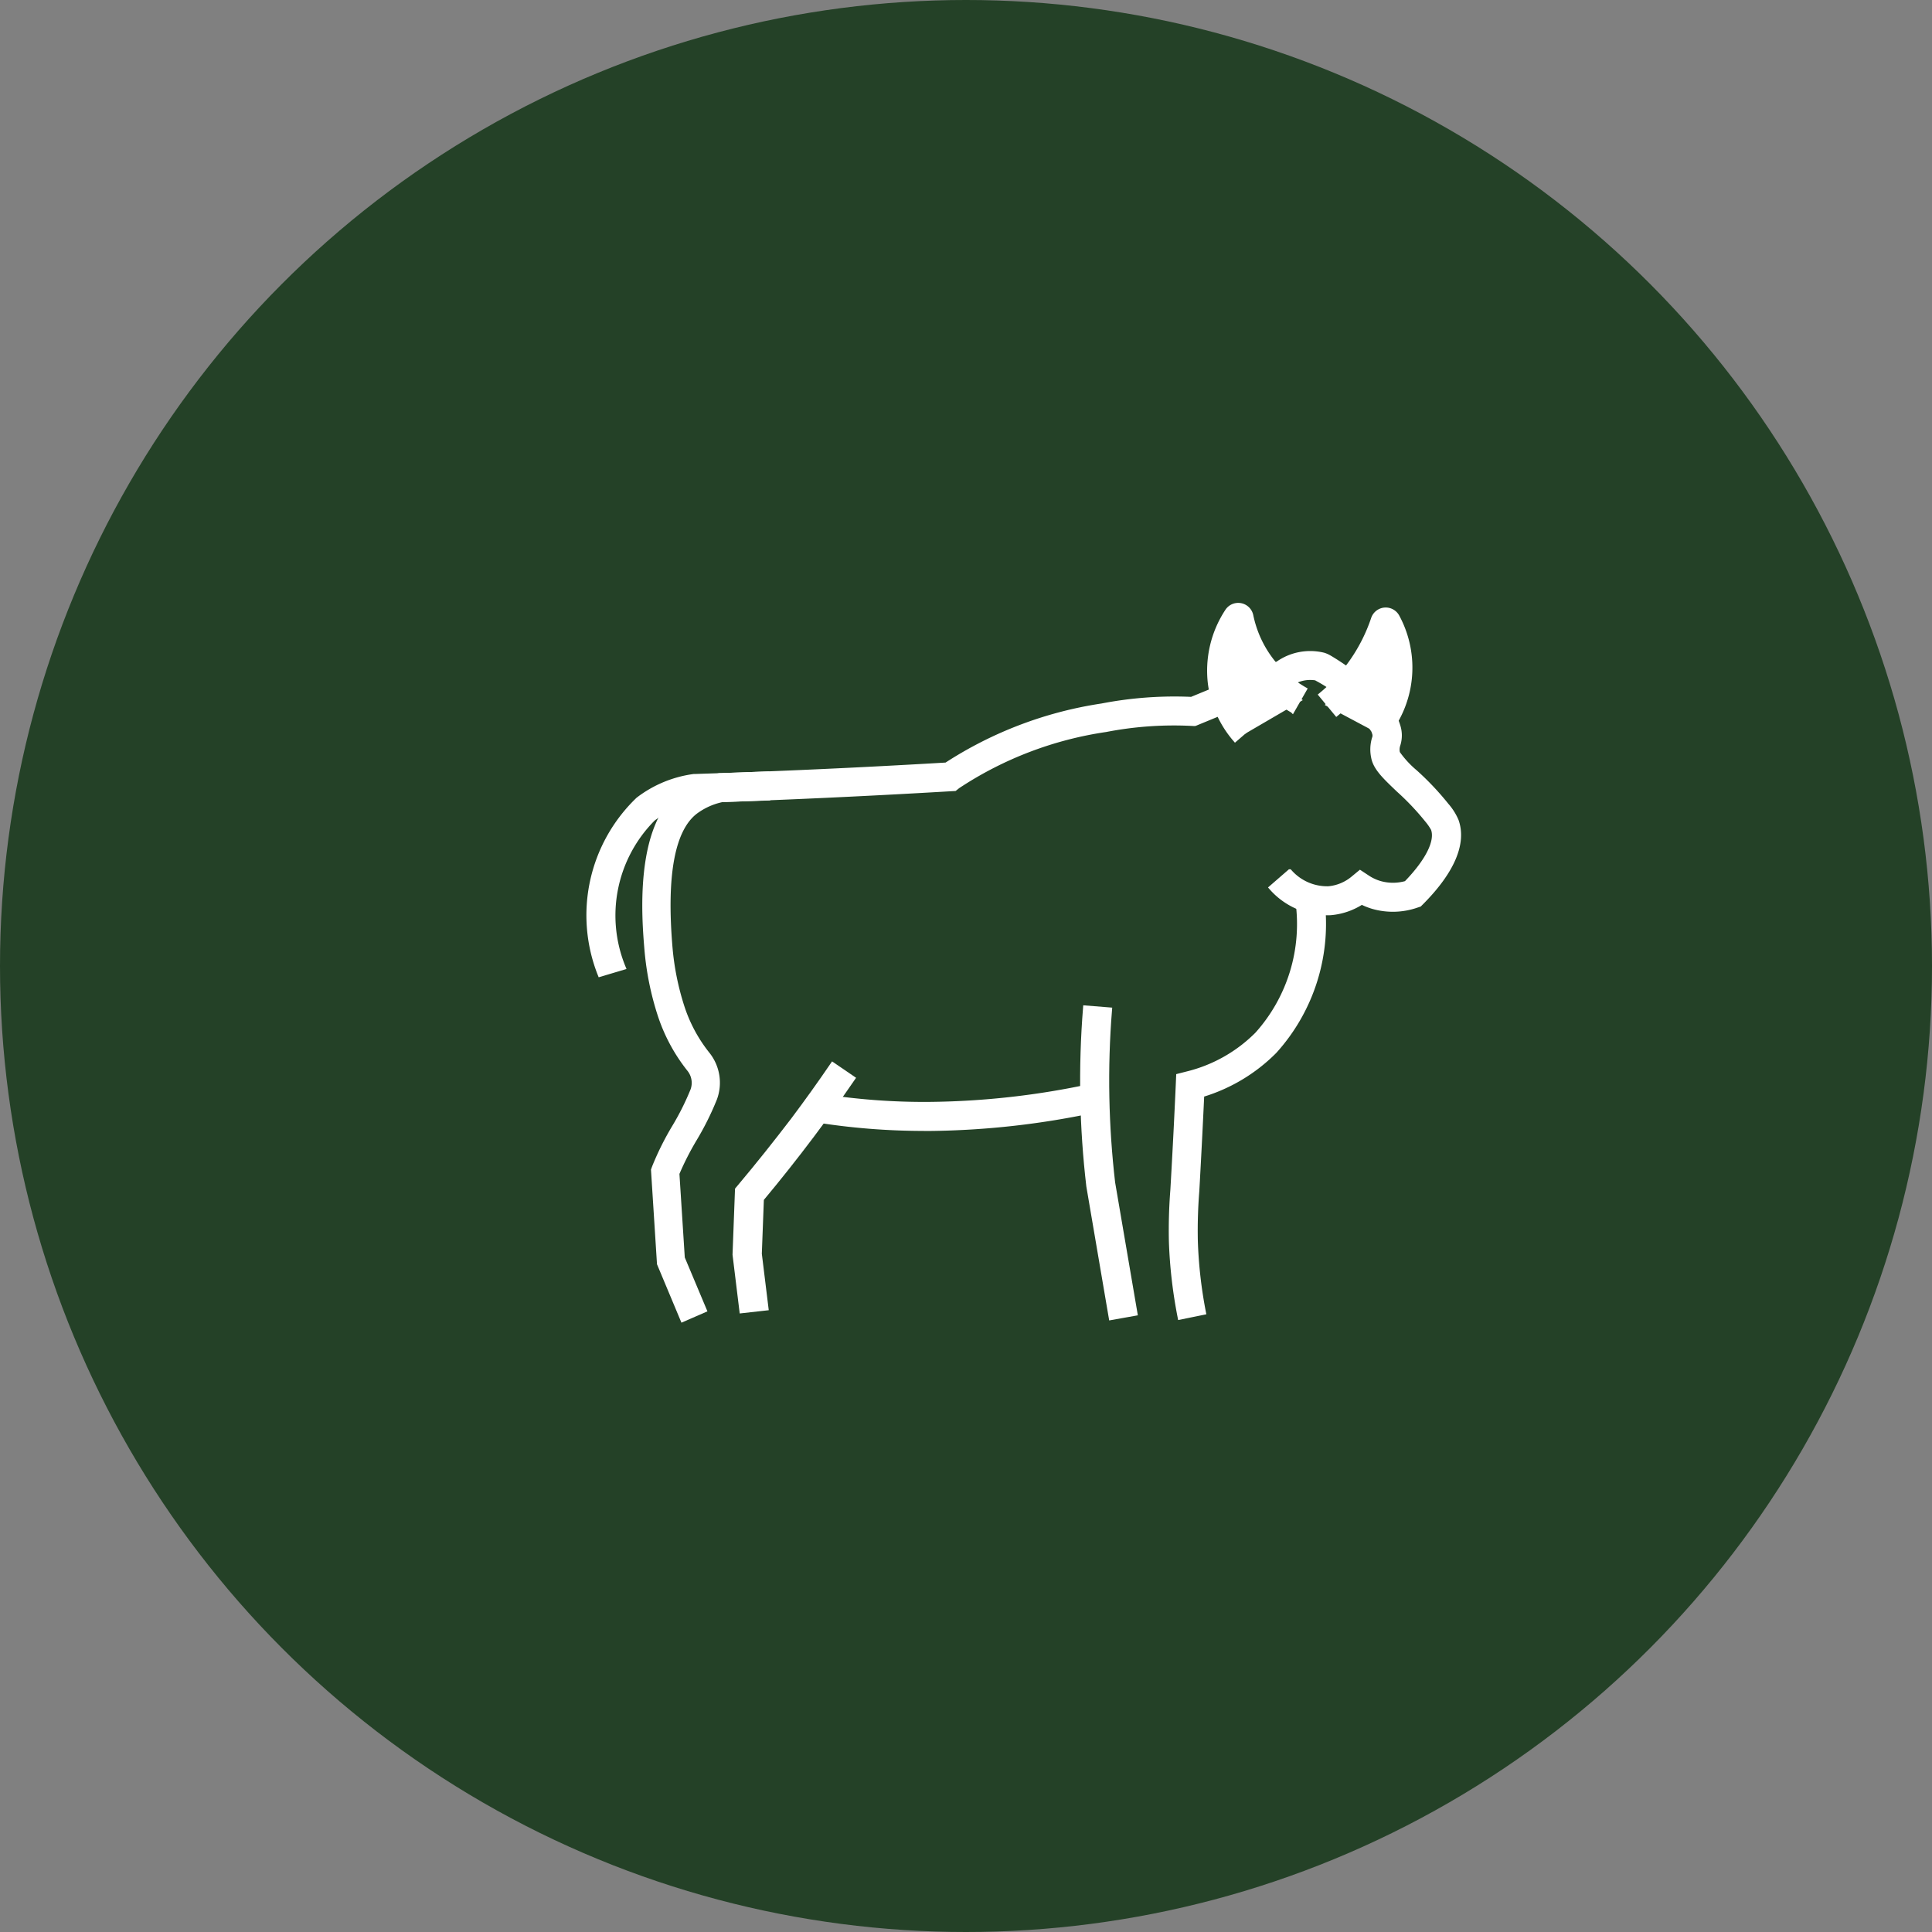 <svg xmlns="http://www.w3.org/2000/svg" width="44" height="44" viewBox="0 0 44 44">
  <rect x="0" y="0" width="44" height="44" fill="#808080" stroke="none"/>
  <g id="Group_2221" data-name="Group 2221" transform="translate(-264 -2517)">
    <circle id="Ellipse_51" data-name="Ellipse 51" cx="22" cy="22" r="22" transform="translate(264 2517)" fill="#244127"/>
    <g id="Group_2220" data-name="Group 2220" transform="translate(277.442 2530.785)">
      <path id="Path_2527" data-name="Path 2527" d="M.222,98.593a3.656,3.656,0,0,1,.866-3.99,2.671,2.671,0,0,1,1.273-.529l.032,0,1.637-.057.019.561-1.621.056a2.111,2.111,0,0,0-.994.413,3.113,3.113,0,0,0-.675,3.386Z" transform="translate(0 -90.182)" fill="#fff" stroke="#fff" stroke-width="0.1"/>
      <path id="Path_2528" data-name="Path 2528" d="M324.724,172.778a10.814,10.814,0,0,1-.2-1.721,11.716,11.716,0,0,1,.033-1.182l.013-.227c.04-.7.077-1.429.11-2.163l.009-.209.2-.051a3.383,3.383,0,0,0,1.594-.9,3.755,3.755,0,0,0,.921-3.037l.556-.079a4.333,4.333,0,0,1-1.076,3.509,3.911,3.911,0,0,1-1.655.992c-.031.667-.065,1.328-.1,1.967l-.013.228a11.307,11.307,0,0,0-.033,1.131,10.239,10.239,0,0,0,.185,1.631Z" transform="translate(-311.295 -156.559)" fill="#fff" stroke="#fff" stroke-width="0.1"/>
      <path id="Path_2529" data-name="Path 2529" d="M412.531,11.415a4.107,4.107,0,0,0,1.279-1.857.021.021,0,0,1,.039,0,2.163,2.163,0,0,1-.255,2.423Z" transform="translate(-395.714 -9.154)" fill="#fff" stroke="#fff" stroke-width="0.1"/>
      <path id="Path_2530" data-name="Path 2530" d="M409.6,5.552l-.429-.363a1.91,1.91,0,0,0,.436-1.014,1.859,1.859,0,0,0-.013-.5q-.072.138-.154.27a4.394,4.394,0,0,1-.939,1.075l-.358-.433a3.825,3.825,0,0,0,1.192-1.73.3.3,0,0,1,.553-.046,2.444,2.444,0,0,1-.289,2.736m-.207-2.472h0" transform="translate(-391.504 -2.547)" fill="#fff" stroke="#fff" stroke-width="0.1"/>
      <path id="Path_2532" data-name="Path 2532" d="M31.1,41.762l-.534-1.276-.136-2.137.02-.056a6.48,6.48,0,0,1,.458-.921,5.982,5.982,0,0,0,.42-.839.488.488,0,0,0-.08-.474,3.969,3.969,0,0,1-.672-1.256,6.622,6.622,0,0,1-.294-1.457c-.059-.7-.24-2.814.794-3.6a2.11,2.11,0,0,1,.865-.383l.023,0h.023l.618-.023c1.5-.057,3.011-.131,4.5-.219a8.938,8.938,0,0,1,3.544-1.345,8.692,8.692,0,0,1,2.04-.15l1.967-.811a1.282,1.282,0,0,1,1.047-.195.65.65,0,0,1,.134.061l0,0c.012.007,1.233.712,1.527,1.463.017.044.029.083.032.093a.707.707,0,0,1,0,.434.327.327,0,0,0-.008.183,2.259,2.259,0,0,0,.4.434,6.406,6.406,0,0,1,.714.756,1.313,1.313,0,0,1,.221.349c.185.513-.089,1.159-.793,1.867l-.047.047-.063.021a1.657,1.657,0,0,1-1,.028,1.577,1.577,0,0,1-.254-.1,1.543,1.543,0,0,1-.711.242,1.692,1.692,0,0,1-1.352-.577l.424-.368a1.135,1.135,0,0,0,.883.386,1.013,1.013,0,0,0,.559-.233l.16-.132.173.114a1.03,1.03,0,0,0,.276.129,1.084,1.084,0,0,0,.6,0c.491-.507.714-.954.614-1.232a1.224,1.224,0,0,0-.138-.2,5.857,5.857,0,0,0-.653-.689c-.3-.287-.524-.494-.57-.742a.874.874,0,0,1,.018-.433.166.166,0,0,0,0-.127h0s-.007-.023-.017-.048a3.5,3.5,0,0,0-1.28-1.178l-.01-.006a.115.115,0,0,0-.021-.011.789.789,0,0,0-.6.147l-.021.013-2.128.877-.063,0a8.127,8.127,0,0,0-1.968.138,8.285,8.285,0,0,0-3.372,1.288l-.07.056-.09.005c-1.526.09-3.075.166-4.6.224l-.6.022a1.547,1.547,0,0,0-.615.275c-.522.4-.715,1.44-.573,3.1a6.058,6.058,0,0,0,.269,1.333,3.41,3.41,0,0,0,.578,1.079,1.045,1.045,0,0,1,.167,1.017,6.487,6.487,0,0,1-.458.921,6.5,6.5,0,0,0-.4.785l.123,1.923.5,1.19Z" transform="translate(-28.996 -25.49)" fill="#fff" stroke="#fff" stroke-width="0.1"/>
      <path id="Path_2533" data-name="Path 2533" d="M275.5,231.889l-.512-3c-.078-.663-.124-1.338-.137-2.005-.013-.685.008-1.378.063-2.06l.56.045c-.054.664-.074,1.338-.061,2,.013.647.057,1.3.132,1.943l.509,2.978Z" transform="translate(-263.64 -215.66)" fill="#fff" stroke="#fff" stroke-width="0.1"/>
      <path id="Path_2534" data-name="Path 2534" d="M127.879,269.5a15.553,15.553,0,0,1-2.489-.2l.09-.554a15.033,15.033,0,0,0,2.526.193,18.2,18.2,0,0,0,3.695-.416l.131.546a18.822,18.822,0,0,1-3.822.432h-.133" transform="translate(-120.279 -257.579)" fill="#fff" stroke="#fff" stroke-width="0.1"/>
      <path id="Path_2535" data-name="Path 2535" d="M80.8,262.039l-.157-1.285.056-1.484.062-.074c.411-.488.813-.994,1.2-1.5.312-.415.619-.844.912-1.273l.464.317c-.3.436-.61.872-.927,1.294-.37.492-.757.981-1.153,1.455l-.047,1.247.152,1.24Z" transform="translate(-77.352 -245.966)" fill="#fff" stroke="#fff" stroke-width="0.1"/>
      <path id="Path_2536" data-name="Path 2536" d="M354.437,8.768a2.794,2.794,0,0,1-1.356-1.862.021.021,0,0,0-.039-.007,2.2,2.2,0,0,0-.341,1.458,2.167,2.167,0,0,0,.506,1.128Z" transform="translate(-338.307 -6.609)" fill="#fff" stroke="#fff" stroke-width="0.1"/>
      <path id="Path_2537" data-name="Path 2537" d="M346.385,3.059a2.431,2.431,0,0,1-.571-1.276A2.468,2.468,0,0,1,346.2.137a.3.3,0,0,1,.549.1,2.507,2.507,0,0,0,.347.849,2.546,2.546,0,0,0,.873.827l-.279.487a3.107,3.107,0,0,1-1.067-1.01,3.056,3.056,0,0,1-.206-.375,1.826,1.826,0,0,0-.045.694,1.871,1.871,0,0,0,.44.981Z" transform="translate(-331.697 0)" fill="#fff" stroke="#fff" stroke-width="0.1"/>
    </g>
  </g>
</svg>
